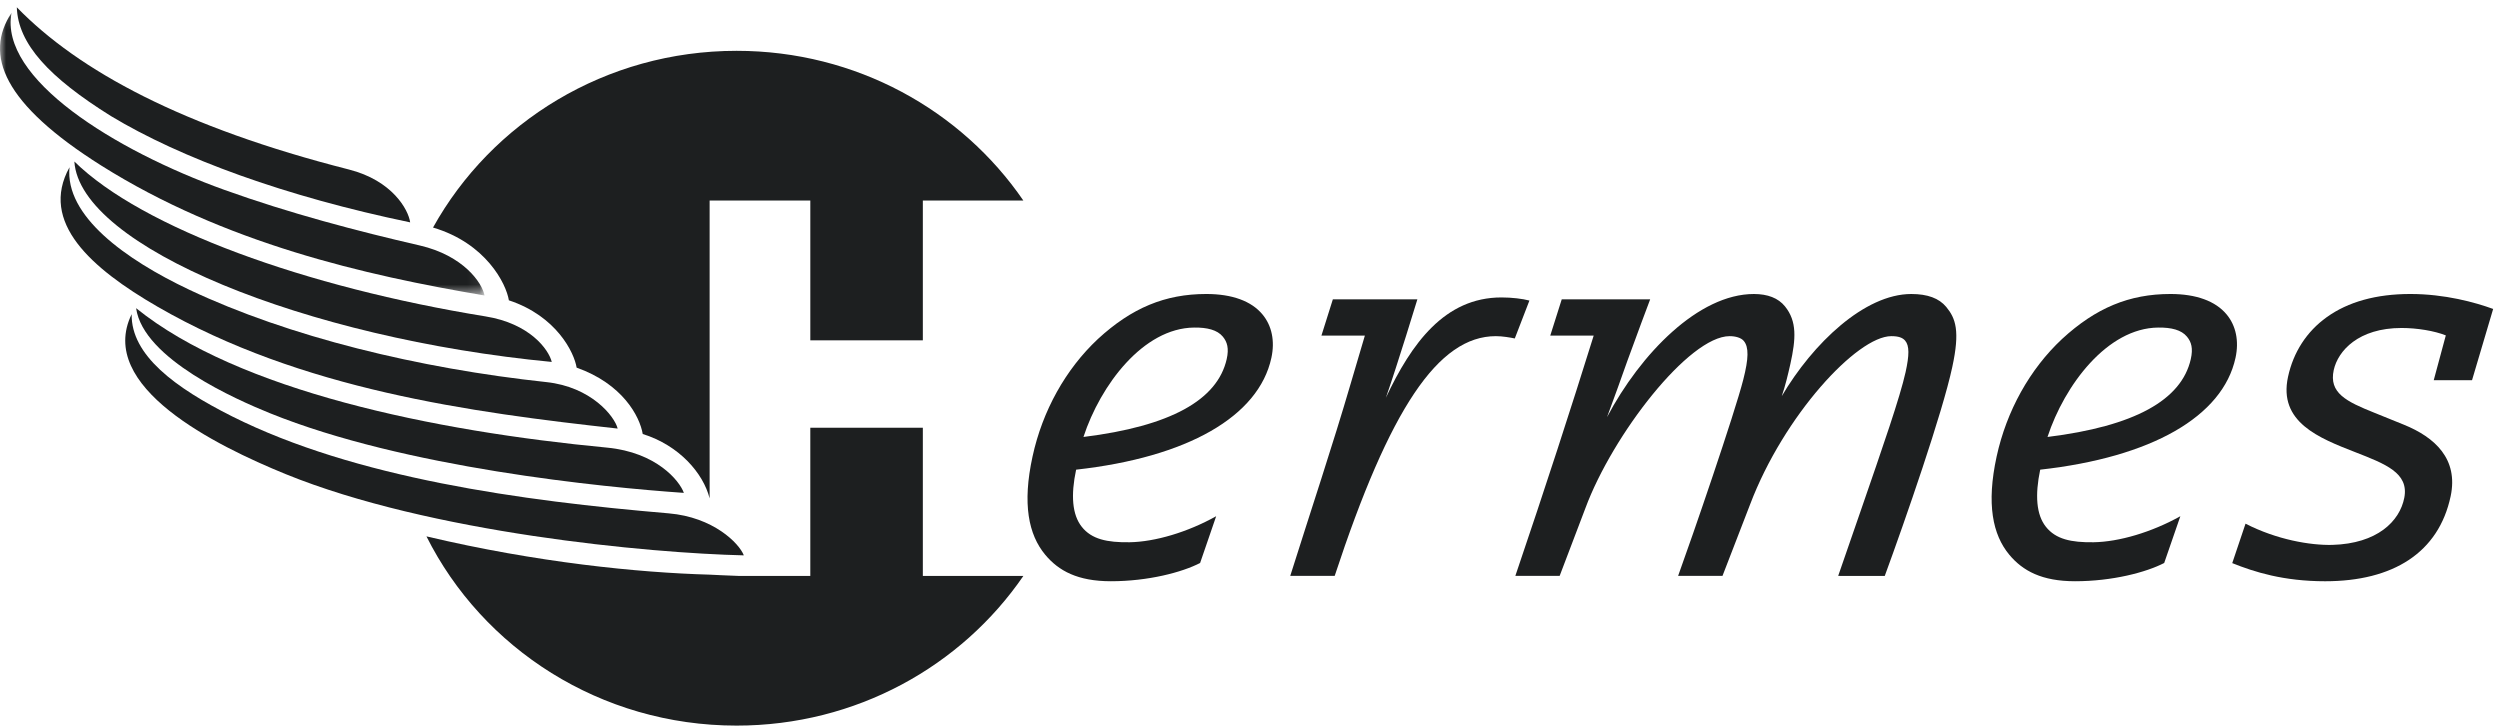 <?xml version="1.0" encoding="UTF-8"?>
<svg width="206px" height="60px" viewBox="0 0 206 60" version="1.1" xmlns="http://www.w3.org/2000/svg" xmlns:xlink="http://www.w3.org/1999/xlink">
    <!-- Generator: Sketch 52.3 (67297) - http://www.bohemiancoding.com/sketch -->
    <title>hermes_header</title>
    <desc>Created with Sketch.</desc>
    <defs>
        <polygon id="path-1" points="0 0.11 39.925 0.11 39.925 23.408 0 23.408"></polygon>
    </defs>
    <g id="Style" stroke="none" stroke-width="1" fill="none" fill-rule="evenodd">
        <g id="Icons" transform="translate(-120, -1484)">
            <g id="hermes_header" transform="translate(120, 1483.803)">
                <path d="M84.221,15.934 L84.223,15.934 L84.221,15.934 Z" id="Fill-1" fill="#1D1F20"></path>
                <path d="M84.221,47.806 L84.221,47.801 L84.221,47.806 Z" id="Fill-2" fill="#1D1F20"></path>
                <g id="Group-30">
                    <path d="M126.024,24.963 C125.47,24.813 124.569,24.706 123.721,24.706 C119.042,24.706 116.299,28.498 114.195,32.973 C115.174,30.173 116.792,24.862 116.792,24.862 L109.827,24.862 L108.885,27.853 L112.464,27.853 L111.3,31.797 C109.81,36.896 107.986,42.355 106.316,47.651 L109.978,47.651 C114.519,33.86 118.51,27.896 123.257,27.896 C123.807,27.896 124.429,28.007 124.819,28.086 L126.024,24.963 Z" id="Fill-3" fill="#1D1F20"></path>
                    <path d="M160.868,30.439 C161.514,27.463 161.151,26.431 160.37,25.488 C159.776,24.772 158.832,24.423 157.489,24.423 C153.64,24.423 149.376,28.494 146.818,32.839 C147.11,31.984 147.318,31.112 147.528,30.184 C147.982,28.119 148.083,26.677 147.081,25.441 C146.527,24.755 145.657,24.423 144.521,24.423 C139.972,24.423 135.19,29.323 132.418,34.57 C133.08,32.791 133.612,31.302 134.09,29.948 C134.675,28.31 135.975,24.86 135.975,24.86 L128.688,24.86 L127.741,27.851 L131.32,27.851 C129.481,33.756 127.336,40.371 124.864,47.651 L128.515,47.651 L130.638,42.068 C132.885,36.011 139.17,27.896 142.523,27.896 C142.994,27.896 143.47,28.022 143.689,28.292 C144.112,28.798 144.09,29.736 143.649,31.465 C142.935,34.283 139.444,44.437 138.276,47.651 L141.933,47.651 L144.208,41.762 C146.989,34.426 153.031,27.896 155.845,27.896 C156.423,27.896 156.768,28.014 156.98,28.262 C157.342,28.682 157.326,29.462 157.022,30.855 C156.555,32.956 155.148,37.001 153.366,42.16 C152.251,45.384 151.466,47.651 151.466,47.651 L155.304,47.655 C156.993,43.051 160.072,34.184 160.868,30.439" id="Fill-5" fill="#1D1F20"></path>
                    <path d="M205.436,25.654 C203.941,25.11 201.463,24.422 198.614,24.422 C195.809,24.422 193.488,25.063 191.717,26.336 C190.074,27.516 188.973,29.211 188.533,31.248 C187.72,34.987 191.099,36.296 194.075,37.457 C196.545,38.423 198.511,39.16 198.114,41.212 C197.739,43.155 195.879,44.992 192.186,45.096 C190.369,45.141 187.606,44.668 185.031,43.348 L183.937,46.598 C185.767,47.333 188.169,48.092 191.592,48.092 C197.2,48.092 200.95,45.731 201.934,41.084 C202.58,38.029 200.654,36.231 198.064,35.186 L195.682,34.222 C193.308,33.275 191.89,32.57 192.3,30.687 C192.649,29.106 194.336,27.223 197.888,27.223 C199.179,27.223 200.593,27.46 201.535,27.833 L200.54,31.524 L203.696,31.524 L205.436,25.654 Z" id="Fill-7" fill="#1D1F20"></path>
                    <path d="M184.206,29.684 C183.154,34.519 177.29,37.878 168.112,38.898 C167.673,41.004 167.792,42.607 168.578,43.599 C169.389,44.631 170.669,44.905 172.519,44.878 C174.612,44.845 177.296,44.053 179.661,42.733 L178.33,46.587 C176.849,47.354 174.064,48.091 170.982,48.091 C168.254,48.091 166.674,47.241 165.558,45.897 C164.198,44.254 163.669,41.737 164.524,37.805 C165.344,34.05 167.255,30.613 169.915,28.128 C172.698,25.566 175.455,24.422 178.848,24.422 C180.96,24.422 182.564,25.003 183.478,26.112 C184.247,27.038 184.506,28.304 184.206,29.684 M177.829,27.188 C173.645,27.231 170.119,31.92 168.714,36.203 C175.898,35.316 179.757,33.157 180.52,29.793 C180.721,28.904 180.572,28.379 180.206,27.938 C179.748,27.381 178.92,27.173 177.829,27.188" id="Fill-9" fill="#1D1F20"></path>
                    <path d="M104.762,29.684 C103.713,34.519 97.844,37.878 88.672,38.898 C88.225,41.004 88.348,42.607 89.133,43.599 C89.941,44.631 91.226,44.905 93.082,44.878 C95.166,44.845 97.853,44.053 100.213,42.733 L98.889,46.587 C97.403,47.354 94.618,48.091 91.535,48.091 C88.813,48.091 87.23,47.241 86.117,45.897 C84.758,44.254 84.224,41.737 85.083,37.805 C85.898,34.05 87.813,30.613 90.47,28.128 C93.255,25.566 96.007,24.422 99.4,24.422 C101.521,24.422 103.119,25.003 104.033,26.112 C104.802,27.038 105.063,28.304 104.762,29.684 M98.39,27.188 C94.202,27.231 90.68,31.92 89.277,36.203 C96.452,35.316 100.314,33.157 101.079,29.793 C101.28,28.904 101.125,28.379 100.763,27.938 C100.305,27.381 99.474,27.173 98.39,27.188" id="Fill-11" fill="#1D1F20"></path>
                    <path d="M45.465,30.02 C25.193,28.085 6.581,20.529 6.127,13.506 C11.729,19.001 25.193,23.867 40.003,26.268 C43.648,26.853 45.21,28.987 45.465,30.02" id="Fill-13" fill="#1D1F20"></path>
                    <g id="Group-17" transform="translate(0, 1.138)">
                        <mask id="mask-2" fill="white">
                            <use xlink:href="#path-1"></use>
                        </mask>
                        <g id="Clip-16"></g>
                        <path d="M39.925,23.408 C30.026,21.735 18.49,19.087 8.341,12.699 C0.268,7.61 -1.341,3.578 0.954,0.11 C-0.094,5.513 9.435,11.449 18.477,14.7 C23.818,16.623 29.491,18.114 34.589,19.286 C38.183,20.118 39.732,22.361 39.925,23.408" id="Fill-15" fill="#1D1F20" mask="url(#mask-2)"></path>
                    </g>
                    <path d="M50.896,35.511 C38.779,34.172 24.811,32.301 12.986,25.471 C7.52,22.309 3.218,18.509 5.727,13.98 C5.34,17.973 10.299,21.566 15.609,24.077 C23.807,27.95 34.502,30.553 45.021,31.682 C48.698,32.074 50.638,34.482 50.896,35.511" id="Fill-18" fill="#1D1F20"></path>
                    <path d="M56.35,40.81 C49.638,40.345 33.36,38.747 22.233,34.241 C19.547,33.151 11.8,29.781 11.215,25.59 C19.628,32.382 35.676,35.718 50.032,37.082 C54.084,37.472 55.993,39.805 56.35,40.81" id="Fill-20" fill="#1D1F20"></path>
                    <path d="M61.292,45.959 C53.449,45.775 35.437,44.106 23.539,39.264 C17.754,36.905 7.934,32.05 10.848,26.086 C10.794,29.469 14.434,32.149 19.132,34.51 C29.257,39.581 42.938,41.464 55.099,42.497 C58.778,42.809 60.911,44.965 61.292,45.959" id="Fill-22" fill="#1D1F20"></path>
                    <path d="M66.77,16.719 L66.77,28.238 L76.042,28.238 L76.042,16.719 L84.323,16.719 C79.224,9.278 70.543,4.385 60.695,4.385 C49.893,4.385 40.498,10.279 35.681,18.947 C40.029,20.232 41.712,23.568 41.931,24.943 C45.869,26.244 47.32,29.267 47.515,30.49 C51.291,31.829 52.716,34.494 52.961,35.959 C55.966,36.896 57.947,39.188 58.473,41.262 L58.473,16.719 L66.77,16.719 Z" id="Fill-24" fill="#1D1F20"></path>
                    <path d="M58.472,47.548 C52.61,47.385 44.23,46.547 35.14,44.394 C39.764,53.628 49.47,59.987 60.695,59.987 C70.543,59.987 79.224,55.093 84.325,47.655 L76.042,47.655 L76.042,35.443 L66.769,35.443 L66.769,47.655 L60.912,47.655 C59.689,47.621 59.009,47.563 58.472,47.548" id="Fill-26" fill="#1D1F20"></path>
                    <path d="M33.798,18.52 C23.5,16.382 14.907,13.239 9.133,9.755 C4.064,6.589 1.48,3.821 1.386,0.798 C6.479,6.036 15.063,10.681 28.749,14.164 C32.321,15.071 33.653,17.47 33.798,18.52" id="Fill-28" fill="#1D1F20"></path>
                </g>
            </g>
        </g>
    </g>
</svg>